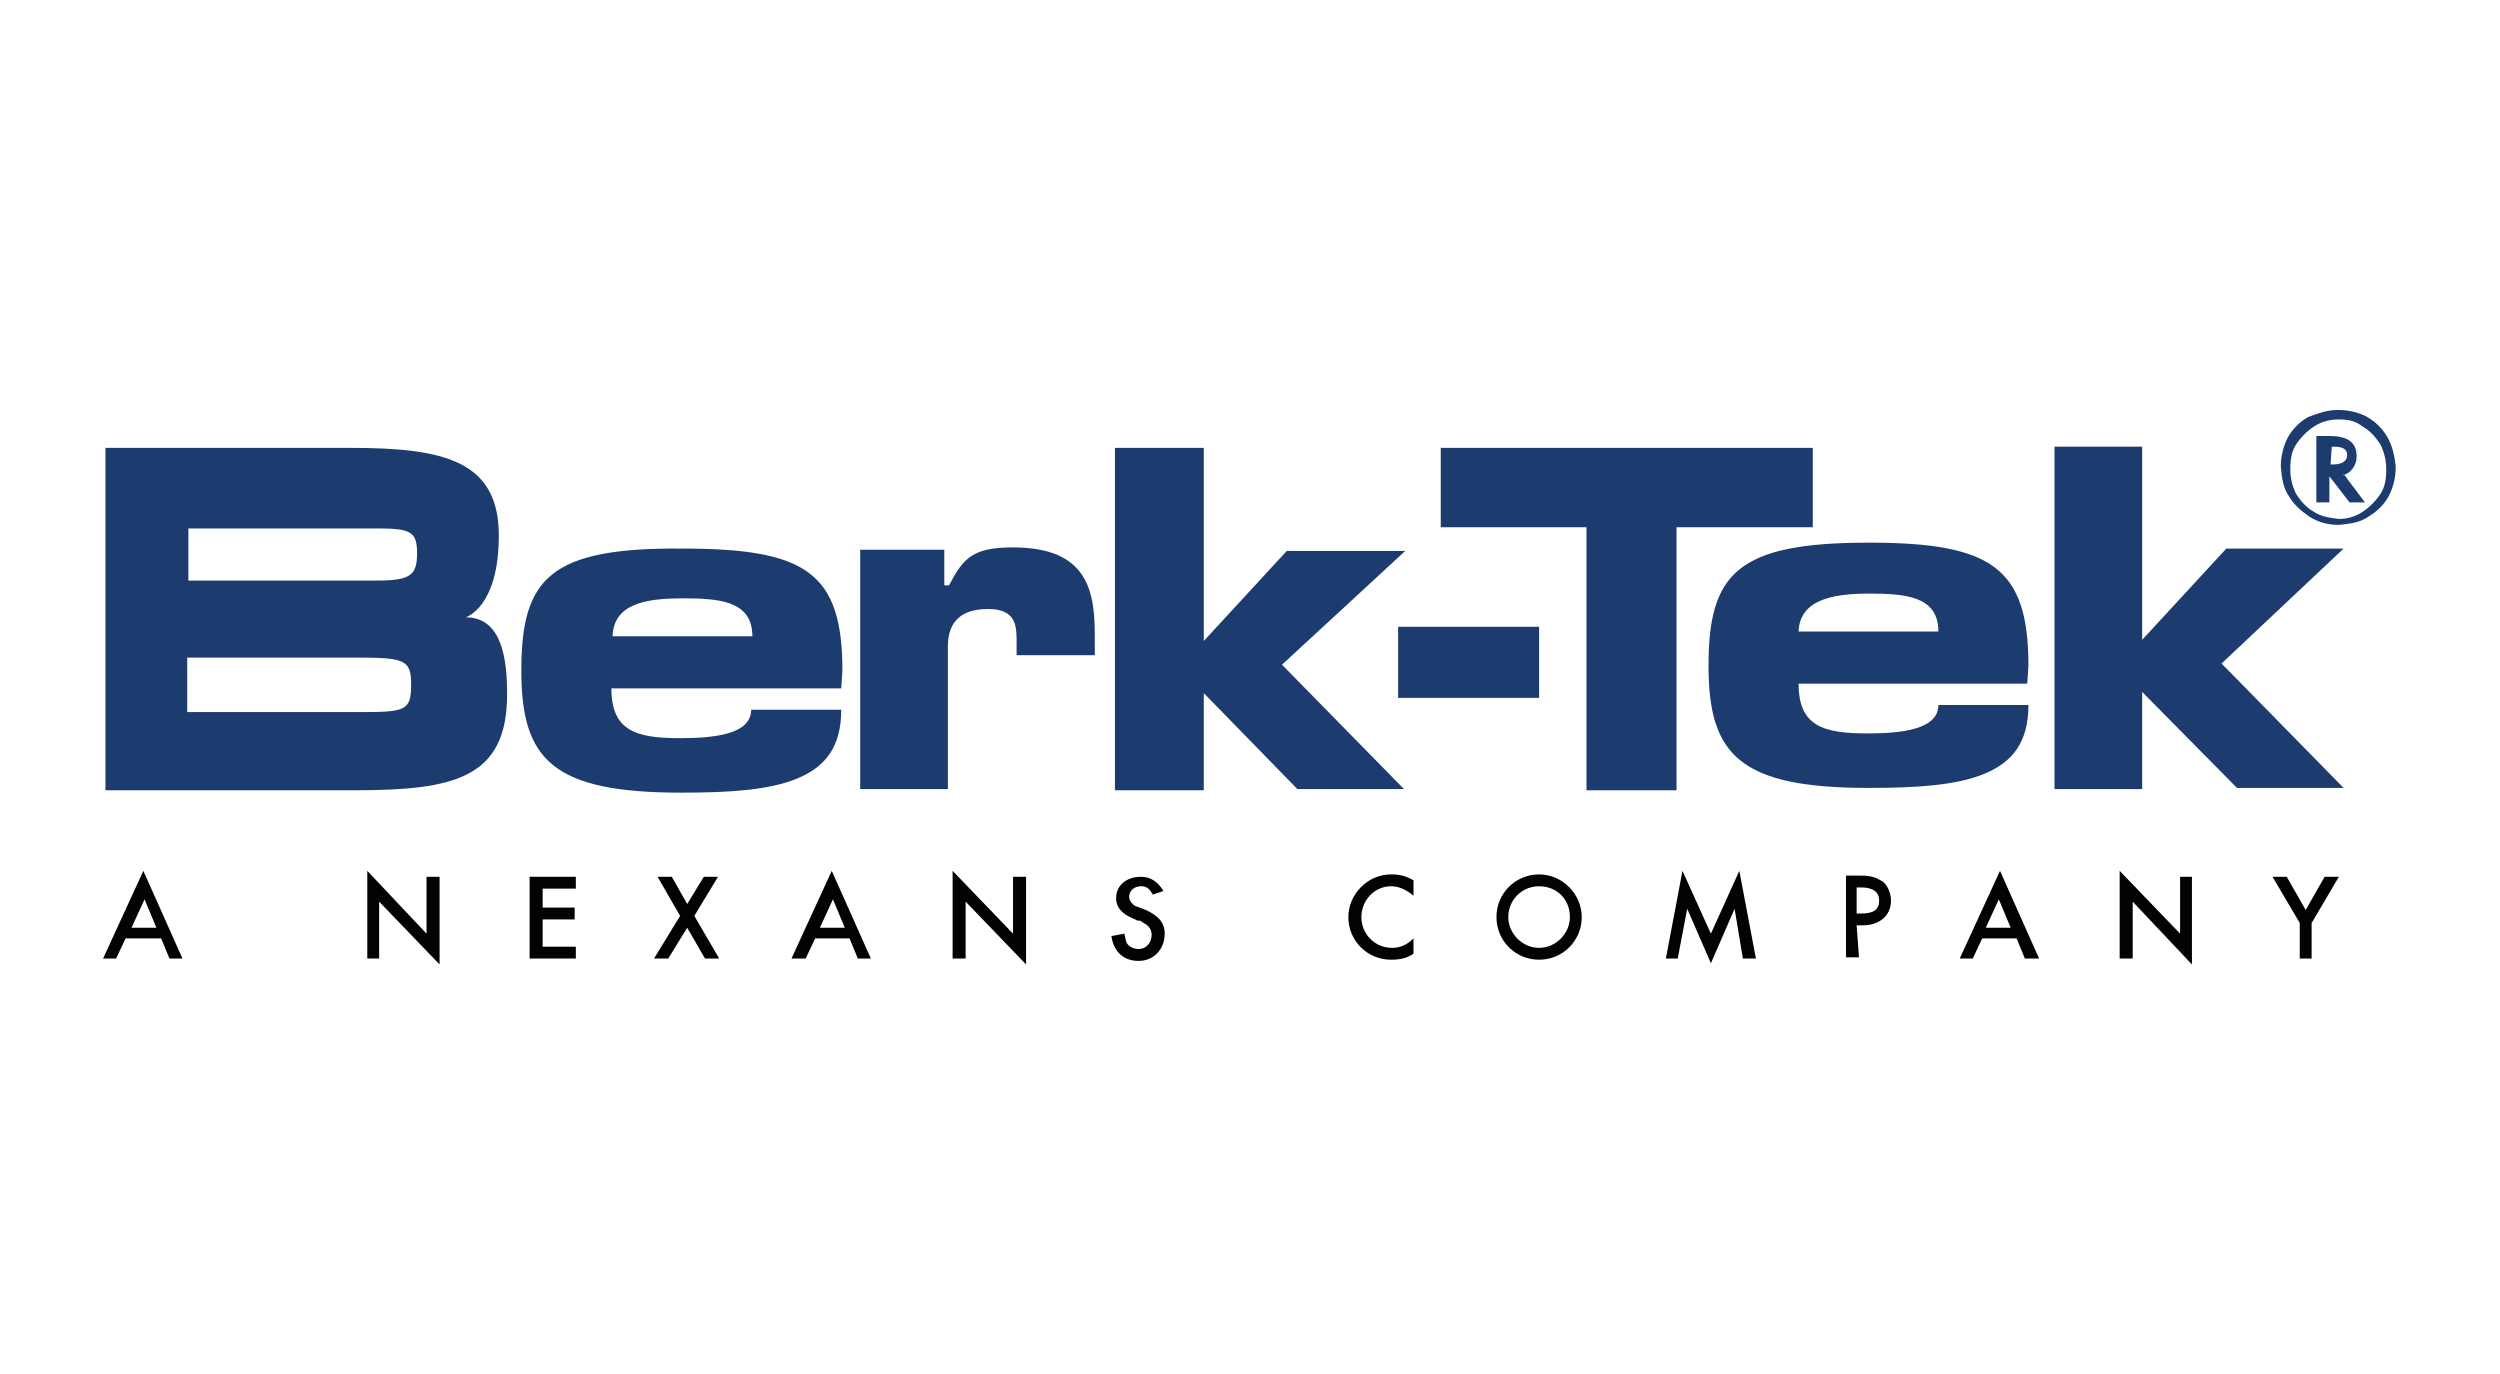 <svg xmlns="http://www.w3.org/2000/svg" xmlns:xlink="http://www.w3.org/1999/xlink" id="Capa_1" x="0px" y="0px" viewBox="0 0 211 116" style="enable-background:new 0 0 211 116;" xml:space="preserve"><style type="text/css">	.st0{fill-rule:evenodd;clip-rule:evenodd;fill:#1C3C70;}	.st1{fill:#1C3C70;}	.st2{fill:#020203;}</style><g>	<path class="st0" d="M197.8,40l1.8,2.4h-1.3l-1.7-2.2v2.2h-1.1v-5.6h1.1c1.5,0,2.3,0.5,2.3,1.7c0,0.4-0.1,0.7-0.3,1  c-0.2,0.3-0.5,0.5-0.8,0.6H197.8z M196.7,39.2h0.2c0.8,0,1.2-0.3,1.2-0.8c0-0.5-0.4-0.7-1.1-0.7h-0.2L196.7,39.2L196.7,39.2z   M197.3,34.6c0.9,0,1.8,0.2,2.5,0.6c0.7,0.4,1.3,1,1.7,1.7c0.4,0.7,0.6,1.5,0.7,2.5c0,0.9-0.2,1.7-0.6,2.5c-0.4,0.7-1,1.3-1.7,1.7  c-0.7,0.5-1.5,0.6-2.5,0.7c-0.9,0-1.7-0.2-2.5-0.7c-0.7-0.5-1.3-1-1.7-1.7c-0.5-0.7-0.6-1.5-0.7-2.5c0-0.9,0.2-1.7,0.6-2.5  c0.4-0.7,1-1.3,1.7-1.7C195.6,34.9,196.4,34.6,197.3,34.6 M197.4,35.4L197.4,35.4c-0.8,0-1.5,0.2-2.1,0.6c-0.6,0.4-1.1,0.9-1.5,1.5  c-0.4,0.6-0.5,1.3-0.5,2.1s0.2,1.5,0.5,2.1c0.4,0.6,0.8,1.1,1.5,1.5c0.6,0.4,1.3,0.5,2.1,0.6c0.7,0,1.4-0.2,2-0.6  c0.6-0.4,1.1-0.9,1.5-1.5s0.5-1.3,0.5-2.1s-0.2-1.5-0.5-2.1c-0.4-0.6-0.8-1.1-1.5-1.5C198.8,35.5,198.1,35.4,197.4,35.4"></path>	<path class="st1" d="M85.8,55.3h6.6v-1.6c0-3.7-0.5-7.5-6.9-7.5c-3.4,0-4.2,0.9-5.4,3.2h-0.4v-3h-7.1v20.2H80V54.6  c0-1.6,0.6-3.2,3.4-3.2c2.5,0,2.4,1.6,2.4,3L85.8,55.3L85.8,55.3z"></path>	<polygon class="st1" points="141.5,44.5 153,44.5 153,37.8 121.6,37.8 121.6,44.5 133.9,44.5 133.9,66.7 141.5,66.7  "></polygon>	<rect x="118" y="52.9" class="st1" width="11.9" height="6"></rect>	<polygon class="st1" points="101.6,37.8 94.1,37.8 94.1,66.7 101.6,66.7 101.6,58.5 109.5,66.6 118.5,66.6 108.2,56.1 118.6,46.5   108.6,46.5 101.6,54.1  "></polygon>	<polygon class="st1" points="180.8,37.7 173.4,37.7 173.4,66.6 180.8,66.6 180.8,58.4 188.8,66.5 197.8,66.5 187.5,56 197.8,46.3   187.9,46.3 180.8,54  "></polygon>	<path class="st1" d="M171.2,56.2c0-8.3-3.1-10.4-13.5-10.4c-11.1,0-13.5,2.6-13.5,10.4c0,7.5,2.6,10.3,13.5,10.3  c4,0,7.4-0.2,9.8-1.2c2.4-1,3.7-2.7,3.7-5.8h-7.6c0,2.1-3.2,2.4-6,2.4c-3.7,0-5.8-0.6-5.8-4.2h19.3L171.2,56.2L171.2,56.2z   M151.8,53.3c0.1-2.6,2.7-3.2,5.9-3.2c3.1,0,5.9,0.2,5.9,3.2H151.8z"></path>	<path class="st1" d="M71.1,56.6c0-8.3-3.1-10.3-13.5-10.3C46.4,46.2,44,48.8,44,56.6c0,7.5,2.6,10.3,13.5,10.3c4,0,7.4-0.2,9.8-1.2  c2.4-1,3.7-2.7,3.7-5.8h-7.6c0,2.1-3.2,2.4-6,2.4c-3.7,0-5.8-0.6-5.8-4.2H71L71.1,56.6L71.1,56.6z M51.7,53.7  c0.1-2.7,2.7-3.2,5.9-3.2c3.1,0,5.9,0.2,5.9,3.2H51.7z"></path>	<path class="st1" d="M39.3,52.1c0,0,2.8-0.8,2.8-6.9c0-6.3-4.6-7.4-12.5-7.4H8.9v28.9h21c8.4,0,12.9-1,12.9-8.1  C42.8,55.7,42.4,52.1,39.3,52.1 M30.3,60.1H15.8v-4.6h14.3c4.1,0,4.6,0.2,4.6,2.3C34.7,60,34.2,60.1,30.3,60.1 M31.7,49H15.9v-4.4  h16c2.8,0,3.3,0.3,3.3,2.1C35.2,48.6,34.6,49,31.7,49"></path>	<path class="st2" d="M13.2,78.3h-2.1l1.1-2.4L13.2,78.3z M13.6,79.2l0.7,1.7h1.1l-3.3-7.4l-3.4,7.4h1.1l0.8-1.7H13.6z"></path>	<polygon class="st2" points="31,73.5 36,78.8 36,74 37.1,74 37.1,81.4 32,76.1 32,80.9 31,80.9  "></polygon>	<polygon class="st2" points="45.8,75 45.8,76.6 48.5,76.6 48.5,77.6 45.8,77.6 45.8,79.9 48.6,79.9 48.6,80.9 44.7,80.9 44.7,74   48.6,74 48.6,75  "></polygon>	<polygon class="st2" points="55.5,74 56.7,74 58,76.3 59.4,74 60.6,74 58.6,77.3 60.7,80.9 59.5,80.9 58,78.3 56.4,80.9 55.2,80.9   57.4,77.3  "></polygon>	<path class="st2" d="M71.3,78.3h-2.1l1.1-2.4L71.3,78.3z M71.7,79.2l0.7,1.7h1.1l-3.3-7.4l-3.4,7.4H68l0.8-1.7L71.7,79.2L71.7,79.2  z"></path>	<polygon class="st2" points="80.4,73.5 85.5,78.8 85.5,74 86.6,74 86.6,81.4 81.5,76.1 81.5,80.9 80.4,80.9  "></polygon>	<path class="st2" d="M97.3,75.5c-0.3-0.5-0.5-0.7-1-0.7c-0.6,0-1,0.4-1,0.9c0,0.2,0.1,0.4,0.3,0.6c0.2,0.2,0.1,0.1,1.1,0.5  c1.1,0.5,1.6,1.1,1.6,2c0,1.3-0.9,2.3-2.2,2.3c-1.2,0-2.1-0.7-2.3-2.1l1.1-0.2c0.1,0.4,0.1,0.6,0.2,0.8c0.2,0.3,0.6,0.5,1,0.5  c0.6,0,1.1-0.5,1.1-1.2c0-0.4-0.2-0.7-0.5-0.9c-0.2-0.1-0.3-0.2-0.5-0.3L96,77.7l-0.2-0.1l-0.2-0.1c-1-0.4-1.4-1-1.4-1.7  c0-1.1,0.9-1.8,2.1-1.8c0.8,0,1.4,0.4,1.9,1.2L97.3,75.5z"></path>	<path class="st2" d="M119.3,75.6c-0.6-0.5-1.2-0.8-1.9-0.8c-1.4,0-2.5,1.2-2.5,2.6s1.1,2.6,2.6,2.6c0.6,0,1.2-0.2,1.8-0.8v1.3  c-0.6,0.4-1.2,0.5-1.9,0.5c-2,0-3.6-1.6-3.6-3.6c0-1.9,1.6-3.6,3.6-3.6c0.7,0,1.2,0.1,1.9,0.5L119.3,75.6L119.3,75.6z"></path>	<path class="st2" d="M129.9,74.8c1.5,0,2.6,1.1,2.6,2.6c0,1.4-1.2,2.6-2.6,2.6c-1.4,0-2.6-1.2-2.6-2.6  C127.3,76,128.4,74.8,129.9,74.8 M129.9,73.8c-2,0-3.6,1.6-3.6,3.6c0,2,1.6,3.6,3.6,3.6c2,0,3.6-1.6,3.6-3.6  C133.5,75.5,131.9,73.8,129.9,73.8"></path>	<polygon class="st2" points="142,73.5 144.4,78.8 146.8,73.5 148.2,80.9 147.1,80.9 146.4,76.7 144.4,81.3 142.4,76.7 141.6,80.9   140.6,80.9  "></polygon>	<path class="st2" d="M156.7,77.1v-2.2h0.4c1,0,1.5,0.4,1.5,1.1c0,0.8-0.5,1.1-1.5,1.1H156.7z M156.7,78.1h0.5  c1.4,0,2.4-0.8,2.4-2.1c0-0.6-0.3-1.3-0.7-1.6c-0.5-0.3-0.9-0.5-1.9-0.5h-1.2v6.9h1.1L156.7,78.1L156.7,78.1z"></path>	<path class="st2" d="M169.7,78.3h-2.1l1.1-2.4L169.7,78.3z M170.2,79.2l0.7,1.7h1.2l-3.3-7.4l-3.4,7.4h1.1l0.8-1.7L170.2,79.2  L170.2,79.2z"></path>	<polygon class="st2" points="178.9,73.5 184,78.8 184,74 185,74 185,81.4 180,76.1 180,80.9 178.9,80.9  "></polygon>	<polygon class="st2" points="191.8,74 193,74 194.6,76.8 196.2,74 197.4,74 195.1,77.9 195.1,80.9 194.1,80.9 194.1,77.9  "></polygon></g></svg>